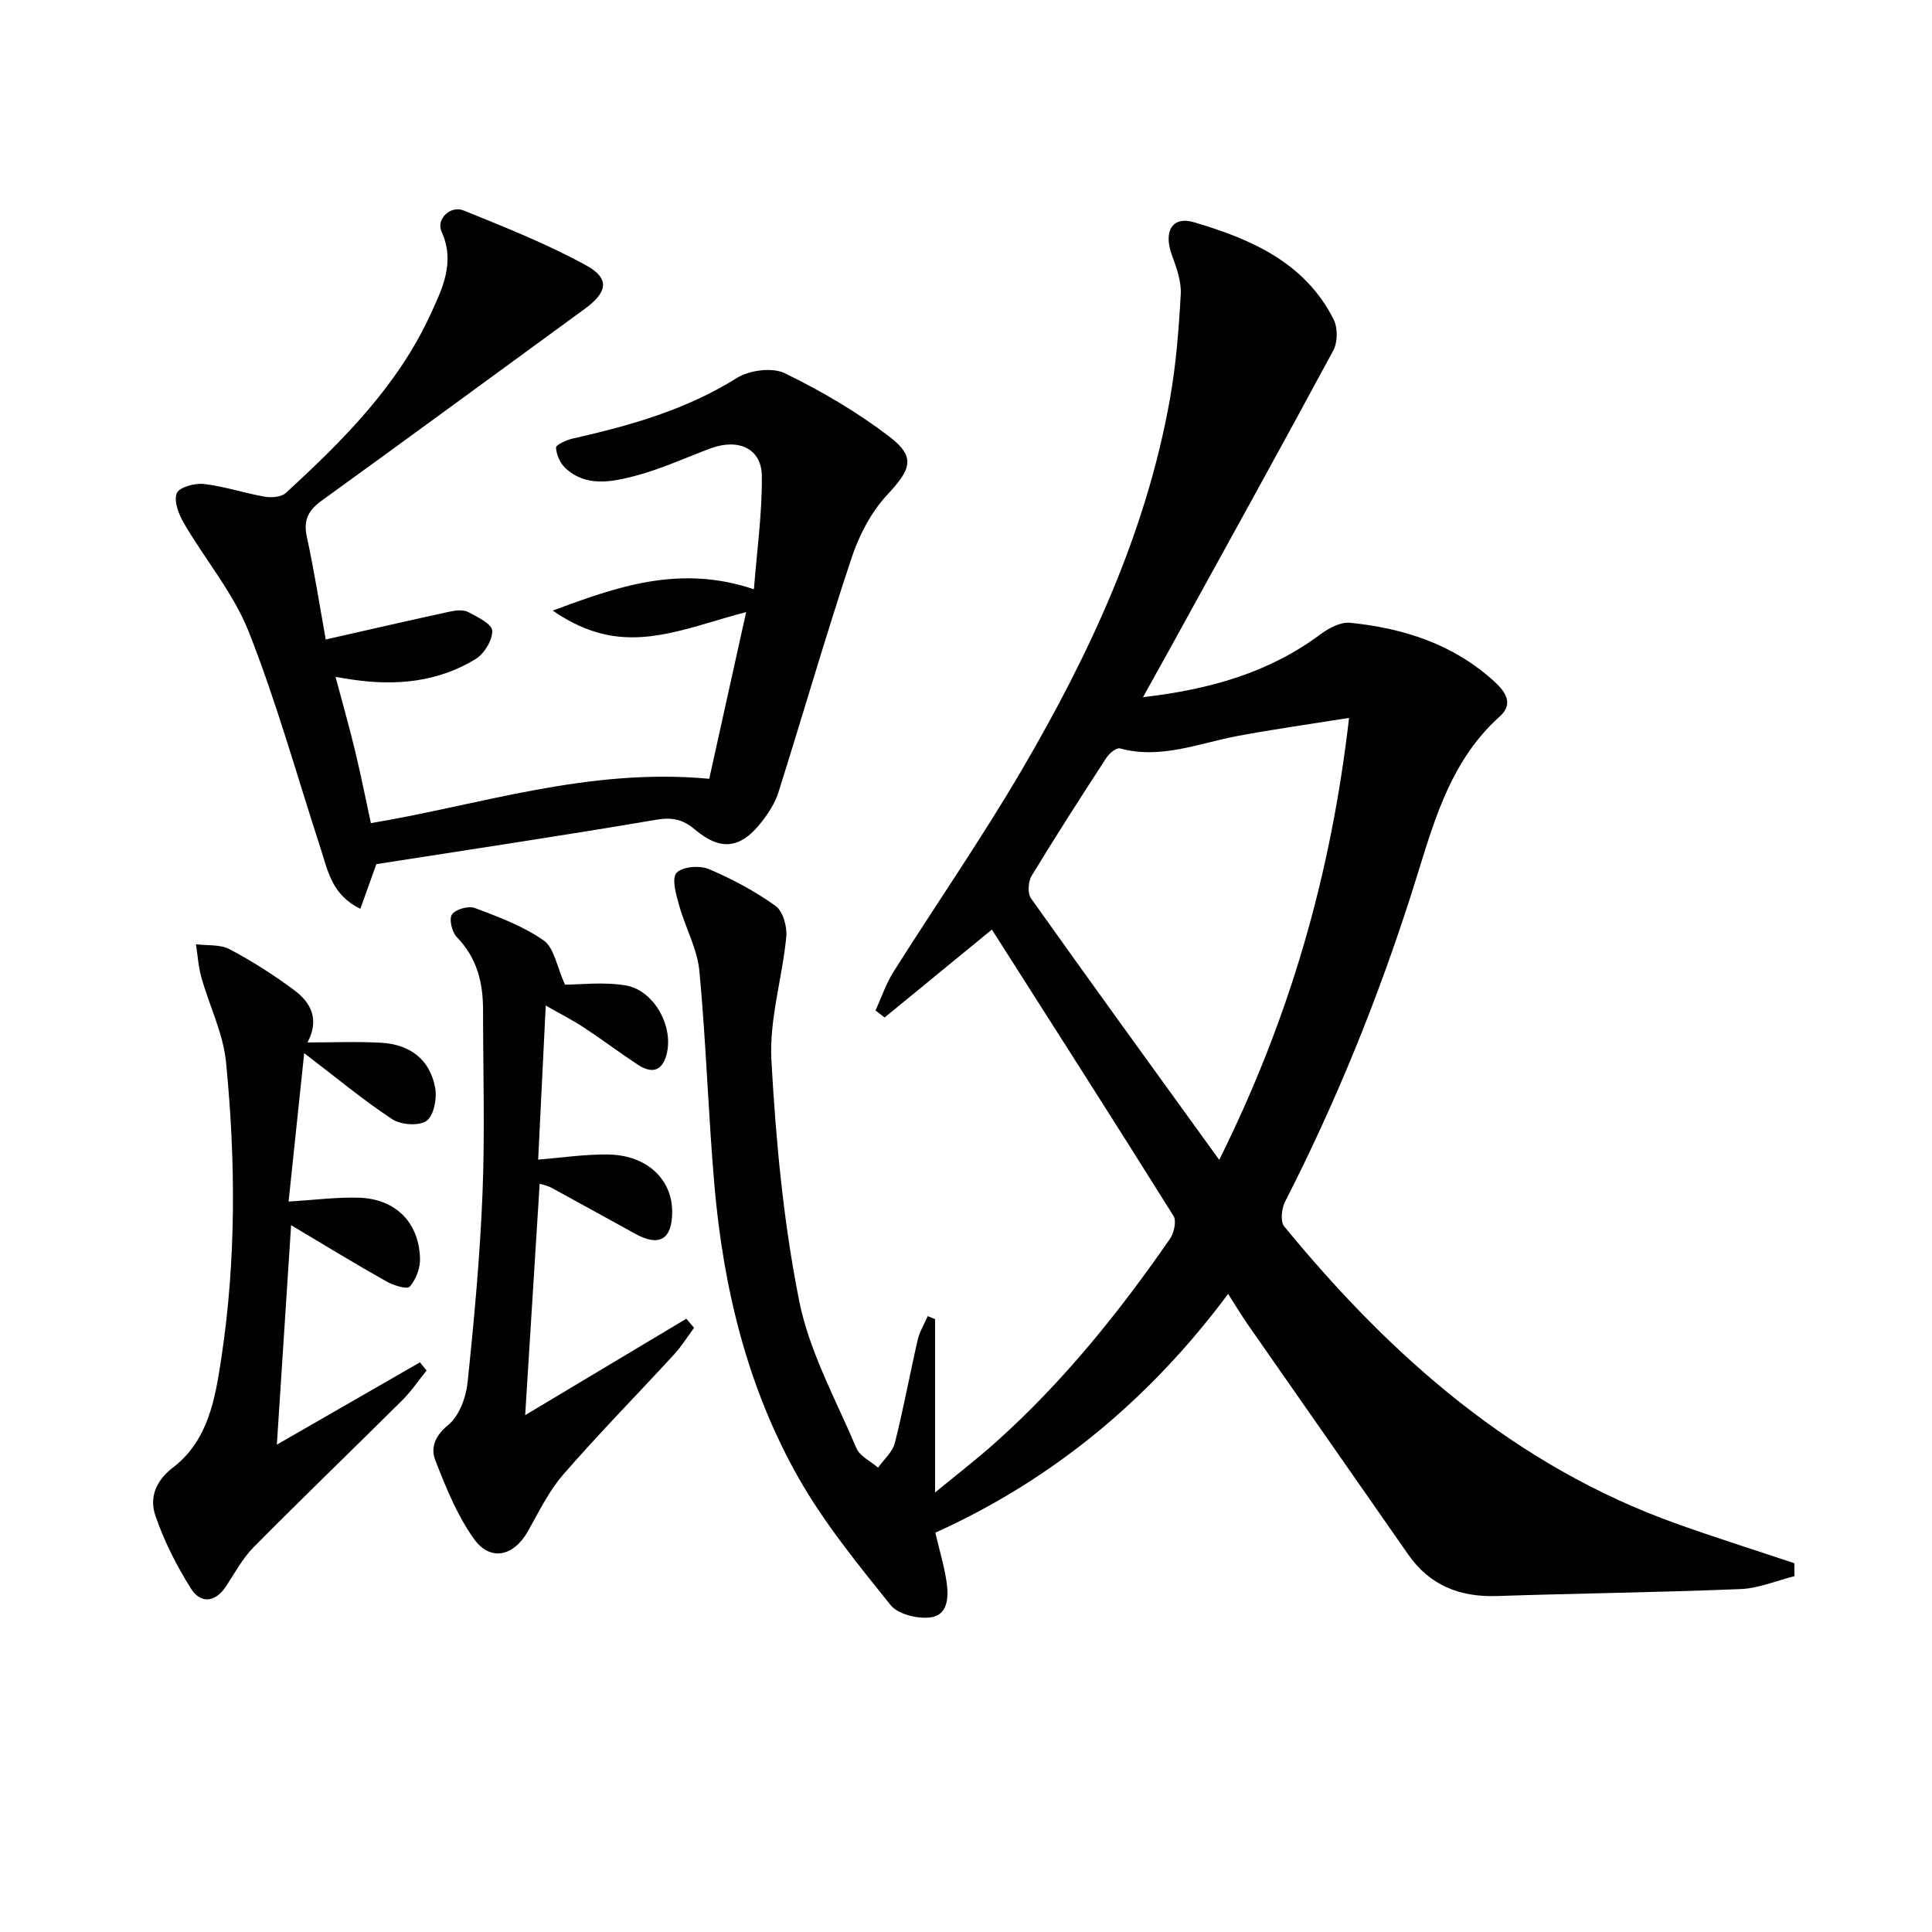 <svg enable-background="new 0 0 400 400" viewBox="0 0 400 400" xmlns="http://www.w3.org/2000/svg"><g fill="#010104"><path d="m371.52 326.33c-3.72.93-7.41 2.52-11.16 2.67-16.79.69-33.6.88-50.39 1.44-7.73.26-13.96-2.18-18.46-8.66-11.01-15.83-22.08-31.63-33.1-47.46-1.33-1.9-2.52-3.9-4.14-6.43-16.27 21.87-36.44 38.53-60.62 49.43.87 3.74 1.89 7.04 2.36 10.42.42 3.03.22 6.77-3.53 7.15-2.65.27-6.58-.69-8.1-2.58-6.74-8.41-13.66-16.87-18.97-26.2-10.67-18.75-15.66-39.45-17.51-60.84-1.27-14.72-1.71-29.52-3.1-44.23-.44-4.64-2.94-9.05-4.21-13.65-.61-2.2-1.57-5.46-.53-6.65 1.13-1.3 4.74-1.62 6.63-.83 4.86 2.04 9.6 4.59 13.88 7.65 1.54 1.1 2.43 4.31 2.22 6.42-.83 8.54-3.54 17.1-3.08 25.52.92 16.68 2.49 33.47 5.75 49.82 2.1 10.54 7.59 20.44 11.85 30.5.71 1.68 2.95 2.71 4.48 4.04 1.19-1.69 3-3.22 3.47-5.09 1.8-7.07 3.1-14.26 4.74-21.37.39-1.71 1.37-3.28 2.08-4.91.51.21 1.01.41 1.52.62v35.89c4.4-3.63 8.66-6.91 12.66-10.49 13.84-12.4 25.42-26.78 35.96-42.01.84-1.22 1.4-3.69.75-4.74-12.42-19.85-25.05-39.58-37.61-59.3-7.75 6.35-14.98 12.27-22.21 18.2-.63-.49-1.25-.97-1.88-1.46 1.22-2.67 2.16-5.52 3.71-7.98 8.87-14.06 18.36-27.75 26.74-42.1 13.96-23.9 25.57-48.89 30.49-76.43 1.28-7.17 1.85-14.49 2.25-21.77.15-2.67-.88-5.52-1.83-8.11-1.77-4.81-.02-8.16 4.6-6.79 11.72 3.46 22.95 8.3 28.89 20.13.87 1.73.84 4.72-.08 6.42-11.11 20.62-22.47 41.11-33.76 61.63-1.74 3.16-3.5 6.31-5.63 10.14 13.8-1.6 26.04-5.04 36.76-13.03 1.72-1.28 4.16-2.57 6.11-2.37 11.11 1.12 21.44 4.44 29.91 12.2 2.32 2.13 3.96 4.6 1.1 7.17-10.9 9.78-14.04 23.36-18.22 36.45-7.04 22.05-15.71 43.42-26.25 64.03-.72 1.42-1.01 4.11-.18 5.12 22.16 27.01 47.74 49.6 81.29 61.58 8.06 2.88 16.22 5.45 24.34 8.16.01.92.01 1.8.01 2.68zm-119.09-86.19c14.64-29.48 23.12-58.95 26.88-91.51-8.45 1.35-15.76 2.38-23.01 3.73-8.08 1.5-15.91 4.9-24.43 2.59-.72-.2-2.21 1.02-2.8 1.94-5.26 8.08-10.47 16.18-15.47 24.42-.72 1.19-.89 3.62-.16 4.66 12.61 17.75 25.41 35.38 38.99 54.17z"/><path d="m69.47 140.14c1.4 5.27 2.81 10.19 4.01 15.16 1.2 4.96 2.19 9.98 3.31 15.12 22.69-3.77 44.92-11.52 70.05-9.18 2.29-10.35 4.87-22 7.64-34.51-11.06 2.86-20.73 7.33-31.23 4.09-3.05-.94-5.94-2.42-8.82-4.41 13.16-4.85 26.15-9.63 41.66-4.41.61-7.86 1.72-15.68 1.64-23.48-.06-5.66-4.85-7.82-10.6-5.69-5.28 1.96-10.44 4.37-15.87 5.76-4.75 1.22-9.98 2.26-14.21-1.68-1.08-1.01-1.86-2.77-1.93-4.23-.03-.59 2.16-1.59 3.45-1.88 11.87-2.68 23.44-5.94 33.95-12.52 2.6-1.63 7.34-2.28 9.95-1.01 7.56 3.67 14.95 8.01 21.63 13.1 5.6 4.27 4.5 6.81-.43 12.1-3.34 3.58-5.83 8.41-7.39 13.12-5.33 16.05-10.02 32.31-15.11 48.44-.68 2.17-2 4.23-3.41 6.05-4.38 5.65-8.5 6.21-13.93 1.63-2.55-2.15-4.76-2.54-8.09-1.97-19.13 3.26-38.33 6.12-57.82 9.17-.9 2.52-2.04 5.68-3.31 9.24-5.91-2.84-6.74-7.89-8.24-12.52-4.87-14.96-9.09-30.18-14.85-44.78-3.16-8.02-9.03-14.96-13.44-22.52-1.07-1.83-2.12-4.52-1.5-6.19.46-1.23 3.74-2.16 5.61-1.94 4.26.49 8.41 1.9 12.66 2.64 1.39.24 3.41.07 4.34-.79 11.81-10.84 23.14-22.15 29.95-36.98 2.45-5.34 5.16-10.78 2.28-17.12-1.17-2.56 1.82-5.49 4.58-4.37 8.57 3.47 17.23 6.91 25.32 11.34 4.99 2.73 4.48 5.57-.23 9.01-18.15 13.25-36.26 26.55-54.47 39.71-2.78 2.01-3.85 4.03-3.09 7.51 1.54 7.07 2.65 14.24 3.91 21.25 8.92-2.02 17.29-3.95 25.68-5.77 1.23-.27 2.8-.44 3.82.09 1.92 1 4.92 2.49 4.97 3.86.07 1.96-1.65 4.77-3.43 5.86-7.83 4.8-16.54 5.59-25.5 4.27-1.13-.16-2.23-.36-3.51-.57z"/><path d="m60.27 253.66c-.99 15.32-1.94 29.93-2.95 45.44 10.39-5.98 20-11.51 29.62-17.04.46.56.92 1.13 1.38 1.69-1.65 2.04-3.13 4.25-4.97 6.09-10.26 10.2-20.68 20.23-30.86 30.51-2.3 2.33-3.89 5.37-5.73 8.13-2.27 3.4-5.28 3.52-7.23.41-2.97-4.73-5.56-9.83-7.36-15.1-1.26-3.67.02-7.19 3.67-9.98 7.32-5.61 8.72-14.3 9.99-22.66 3.08-20.34 2.97-40.82.97-61.22-.58-5.95-3.45-11.67-5.1-17.54-.63-2.23-.77-4.59-1.13-6.89 2.35.3 5.01-.01 6.97 1.03 4.67 2.47 9.17 5.34 13.41 8.5 3.4 2.53 5.26 6.01 2.71 10.8 5.38 0 10.32-.22 15.24.06 5.97.33 10.18 3.46 11.22 9.46.37 2.18-.34 5.71-1.84 6.73-1.61 1.09-5.29.81-7.09-.37-5.94-3.91-11.43-8.49-18.21-13.67-1.14 10.84-2.17 20.58-3.23 30.73 5.43-.33 10-.94 14.55-.8 7.61.23 12.48 5.13 12.66 12.66.05 1.96-.86 4.3-2.13 5.76-.53.61-3.38-.26-4.82-1.08-6.48-3.64-12.79-7.51-19.74-11.65z"/><path d="m116.97 203.86c3.04 0 7.89-.61 12.52.15 6.13 1.01 10.29 9.02 8.36 14.83-1.15 3.44-3.49 3.12-5.9 1.53-3.75-2.48-7.34-5.19-11.09-7.65-2.32-1.53-4.82-2.79-7.87-4.53-.54 11.02-1.05 21.28-1.57 31.89 4.88-.38 9.75-1.14 14.6-1.05 7.98.15 13.22 5.21 13.15 11.99-.06 5.61-2.67 7.15-7.62 4.44-5.82-3.19-11.62-6.42-17.45-9.59-.68-.37-1.49-.51-2.37-.79-1 15.99-1.98 31.67-3 47.91 11.22-6.71 22.29-13.34 33.36-19.96.54.63 1.07 1.26 1.61 1.88-1.35 1.82-2.56 3.79-4.08 5.45-7.65 8.32-15.59 16.4-23.01 24.93-3.01 3.46-5.06 7.78-7.36 11.82-2.91 5.11-7.75 6.24-11.14 1.48-3.47-4.87-5.81-10.66-8-16.3-.97-2.51-.08-5.01 2.69-7.27 2.26-1.84 3.68-5.66 4-8.75 1.37-13.03 2.57-26.11 3.1-39.2.51-12.64.11-25.32.11-37.98 0-5.67-1.26-10.8-5.43-15.07-1.01-1.03-1.66-3.77-1.01-4.69.76-1.08 3.42-1.84 4.74-1.34 4.93 1.86 10.02 3.75 14.27 6.73 2.16 1.53 2.7 5.41 4.39 9.14z"/></g></svg>